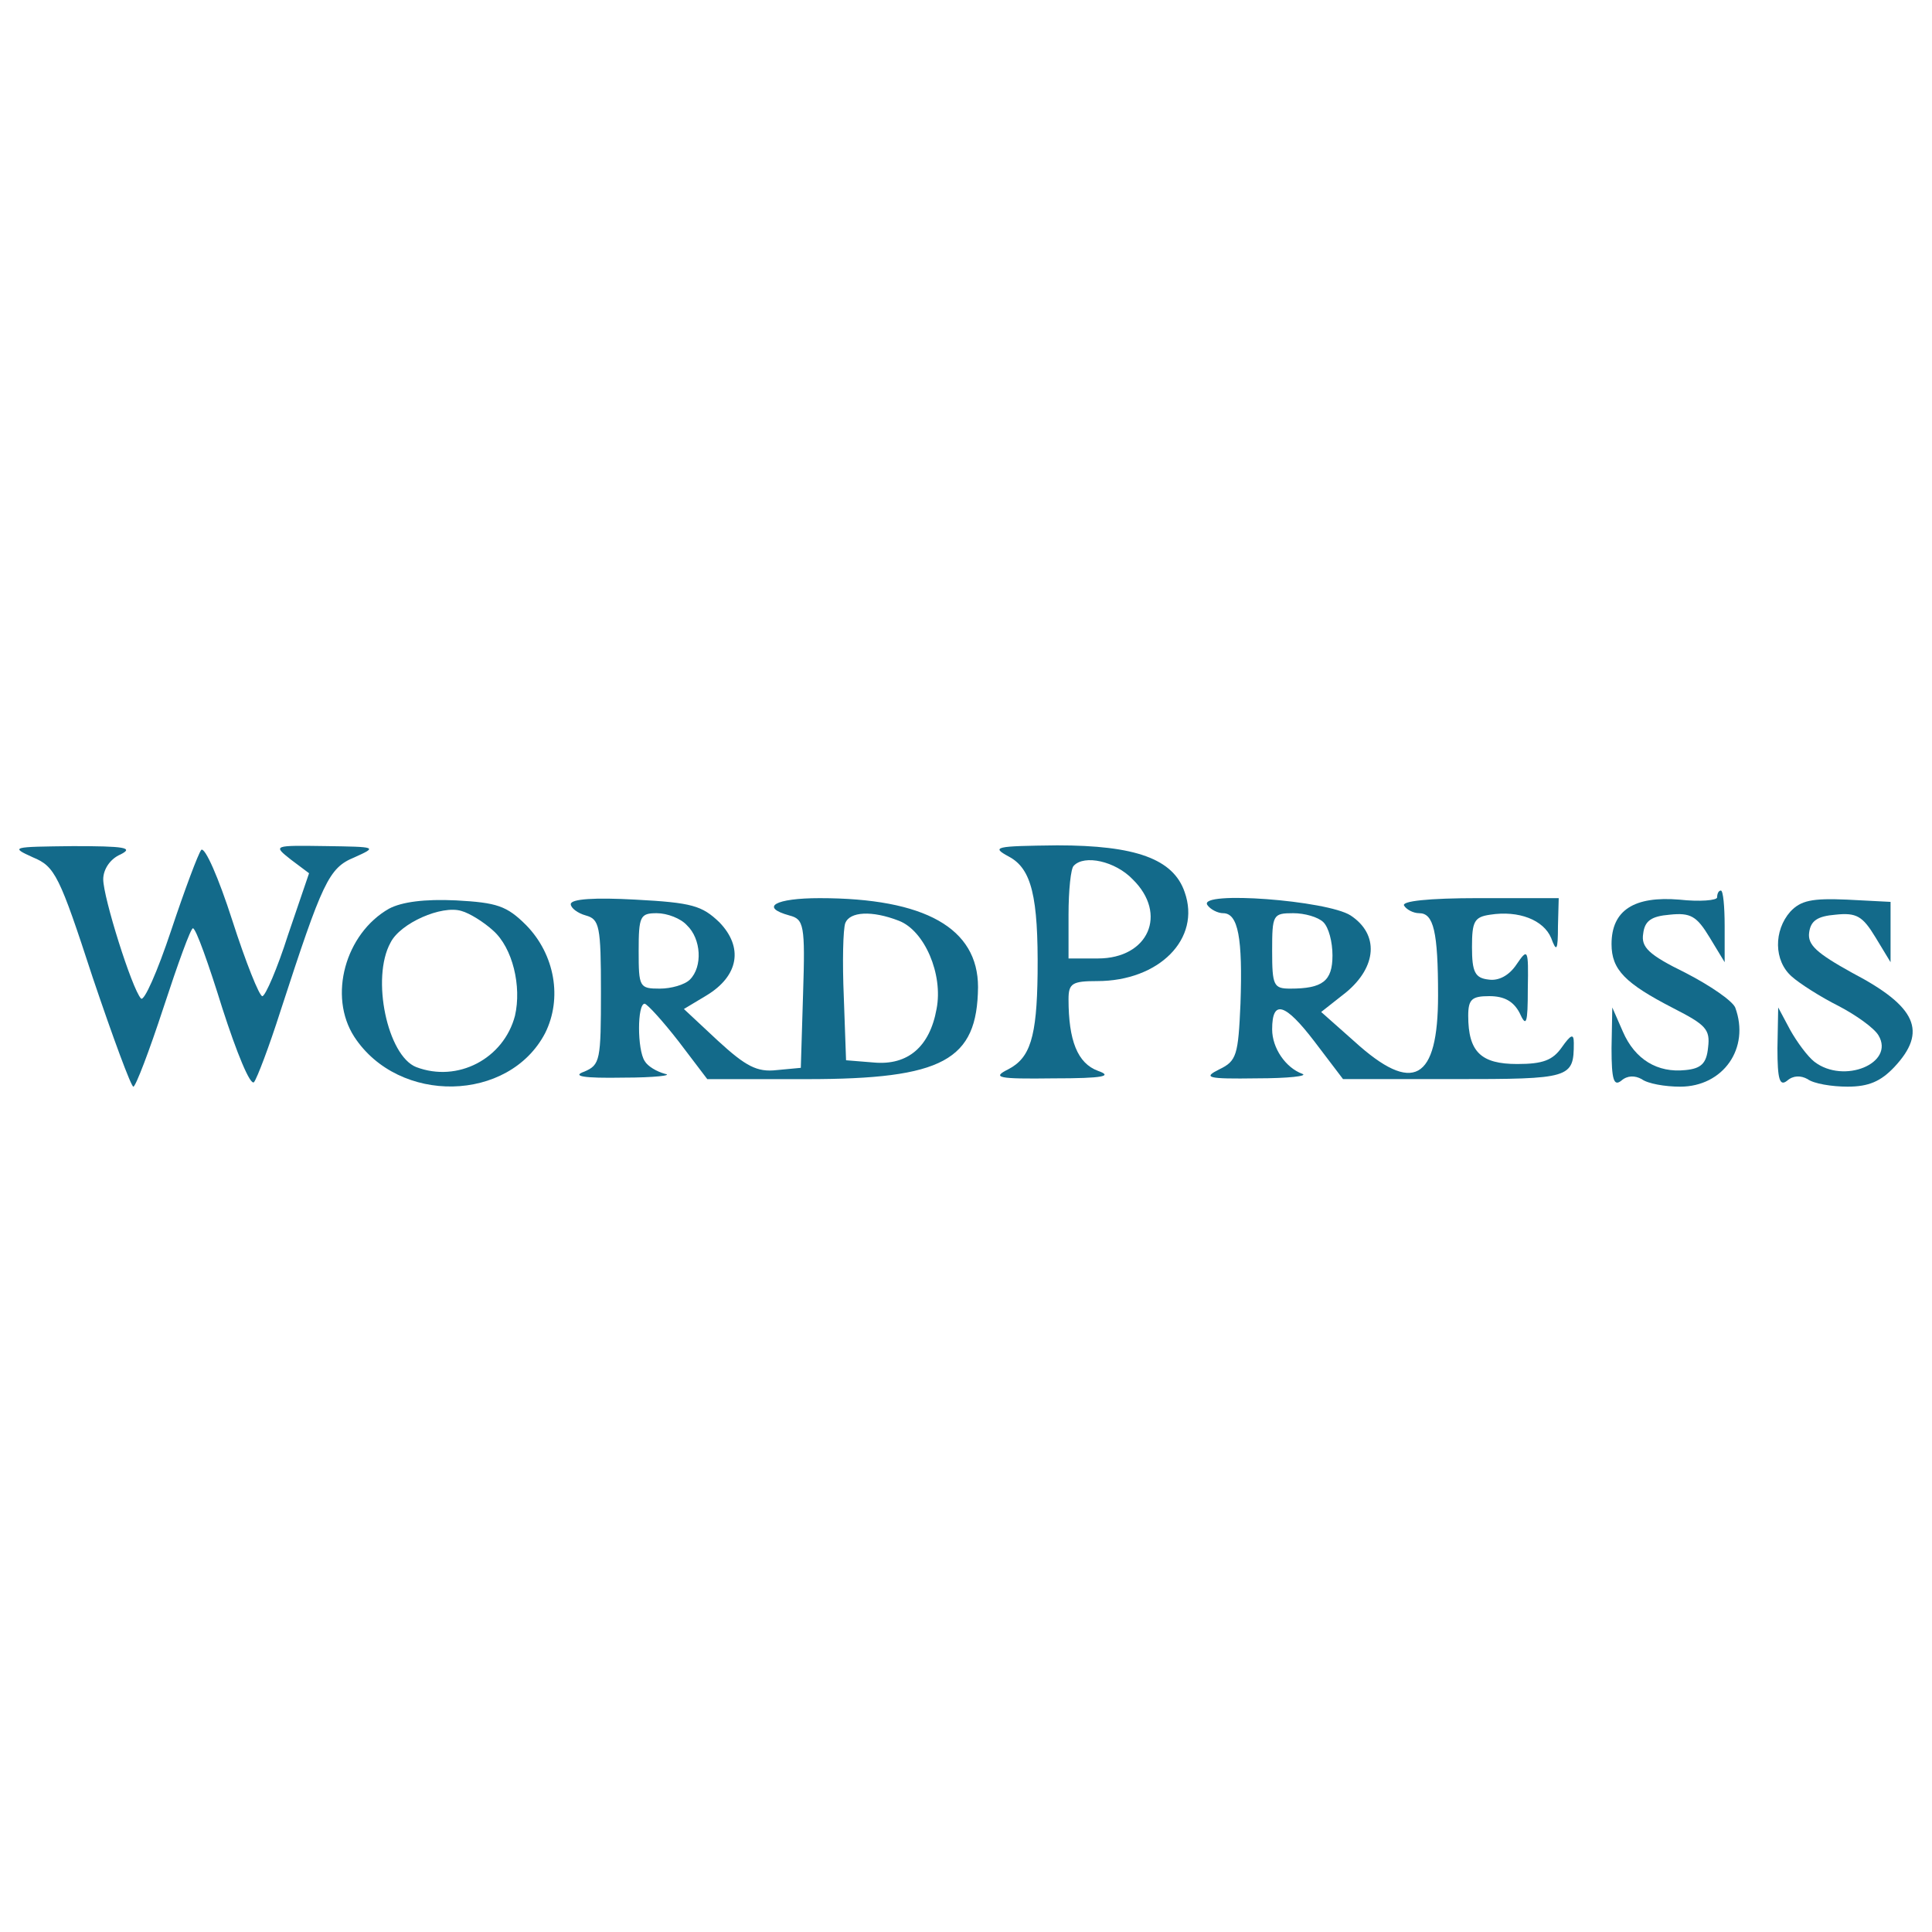 <?xml version="1.0" encoding="utf-8"?>
<!-- Svg Vector Icons : http://www.onlinewebfonts.com/icon -->
<!DOCTYPE svg PUBLIC "-//W3C//DTD SVG 1.1//EN" "http://www.w3.org/Graphics/SVG/1.1/DTD/svg11.dtd">
<svg version="1.1" xmlns="http://www.w3.org/2000/svg" xmlns:xlink="http://www.w3.org/1999/xlink" x="0px" y="0px" viewBox="0 0 1000 1000" enable-background="new 0 0 1000 1000" xml:space="preserve" fill="#136a8a">
<g><g transform="translate(0,33) scale(0.1,-0.1)"><path d="M171.1-4107.9c113.2-46.8,136.6-93.7,308.4-620.7c105.4-312.3,199.1-566,210.8-566s82,183.5,156.1,409.9c74.2,226.4,140.5,409.9,152.2,409.9c15.6,0,82-187.4,152.2-413.8c74.2-230.3,144.4-402.1,164-382.6c15.6,19.5,78.1,183.5,136.6,367c218.6,671.4,249.8,741.7,382.5,796.3c121,54.6,117.1,54.6-148.3,58.6c-273.2,3.9-273.2,3.9-179.6-70.3l93.7-70.3L1490.5-4510c-54.6-171.7-117.1-316.2-132.7-316.2c-15.6,0-85.9,175.7-156.1,394.3c-70.3,218.6-140.5,378.6-160,363c-15.6-19.5-85.9-206.9-156.1-417.7c-70.3-210.8-140.5-370.8-156.1-351.3c-46.8,50.7-195.2,523.1-195.2,616.7c0,50.7,35.1,105.4,89.8,128.8c70.3,35.1,19.5,42.9-245.9,42.9C61.8-4053.2,50.1-4053.2,171.1-4107.9z"/><path d="M5222.3-4104c117.1-62.5,152.2-206.9,148.3-605c-3.9-331.8-39-437.2-152.2-495.8c-85.9-42.9-54.7-50.7,234.2-46.8c261.6,0,308.4,11.7,230.3,39c-105.4,39-152.2,156.1-152.2,370.8c0,82,19.5,93.7,148.3,93.7c320.1,0,538.7,218.6,452.8,460.6c-58.6,171.8-253.7,242-659.7,242C5148.2-4049.3,5128.6-4053.2,5222.3-4104z M5862.5-4221.1c183.5-179.6,82-409.9-179.6-409.9h-152.2v226.4c0,124.9,11.7,242,27.3,253.7C5612.7-4092.3,5772.7-4127.4,5862.5-4221.1z"/><path d="M8887.8-4314.8c0-15.6-89.8-23.4-195.2-11.7c-234.2,19.5-351.3-54.6-351.3-230.3c0-132.7,70.3-203,320.1-331.8c167.9-85.9,191.3-109.3,179.6-203c-7.8-82-35.1-109.3-117.1-117.1c-144.4-15.6-261.5,54.6-324,199.1l-54.7,124.9l-3.9-210.8c0-163.9,11.7-199.1,50.7-167.9c31.2,27.3,70.3,27.3,105.4,7.8c31.2-23.4,121-39,199.1-39c222.5,0,363,199.1,284.9,409.9c-15.6,35.1-128.8,113.2-257.6,179.6c-191.3,93.7-230.3,132.7-218.6,203c7.8,66.4,42.9,89.8,136.6,97.6c109.3,11.7,140.5-7.8,206.9-117.1l78.1-128.8v187.4c0,101.5-7.8,183.5-19.5,183.5S8887.8-4295.3,8887.8-4314.8z"/><path d="M2013.6-4373.3c-226.4-128.8-316.2-452.8-179.6-663.6c230.3-351.3,800.2-339.6,987.6,19.5c89.8,179.6,50.7,406-97.6,558.2c-101.5,101.5-152.2,117.1-363,128.8C2197.1-4322.6,2079.9-4338.2,2013.6-4373.3z M2552.3-4486.5c101.5-89.8,148.3-288.9,113.2-441.1c-58.5-222.5-296.7-347.4-511.4-265.5c-148.3,58.5-234.2,460.6-132.7,644.1c50.7,101.5,265.4,195.2,366.9,163.9C2431.3-4396.7,2505.4-4443.6,2552.3-4486.5z"/><path d="M2954.3-4349.9c0-19.5,35.1-46.8,78.1-58.6c70.3-19.5,78.1-54.7,78.1-394.3c0-355.2-3.9-378.6-85.9-413.8c-66.3-23.4-7.8-35.1,203-31.2c160,0,257.6,11.7,214.7,19.5c-42.9,11.7-89.8,39-105.4,66.4c-39,58.5-39,296.7,0,296.7c15.6-3.9,93.7-89.8,175.7-195.2l148.3-195.2h515.3c706.5,0,882.2,97.6,886.1,476.2c0,304.5-273.3,460.6-819.8,460.6c-230.3,0-312.3-46.8-156.1-89.8c74.2-19.5,82-46.8,70.3-406l-11.7-382.5l-124.9-11.7c-101.5-11.7-160,19.5-304.5,152.2l-175.7,164l117.1,70.3c167.8,101.5,191.3,249.8,66.4,378.7c-89.8,85.9-140.5,101.5-433.3,117.1C3079.3-4314.8,2954.3-4322.6,2954.3-4349.9z M3555.5-4459.2c74.2-70.3,82-214.7,15.6-281c-27.3-27.3-97.6-46.9-156.1-46.9c-105.4,0-109.3,7.8-109.3,195.2c0,179.6,7.8,195.2,93.7,195.2C3454-4396.7,3524.3-4424.1,3555.5-4459.2z M4652.4-4435.8c132.7-50.7,230.3-277.1,195.2-456.7c-35.1-195.2-148.3-292.8-324-277.1l-144.4,11.7l-11.7,327.9c-7.8,179.6-3.9,351.3,7.8,382.5C4398.6-4388.9,4511.9-4381.1,4652.4-4435.8z"/><path d="M6248.9-4353.8c15.6-23.4,54.7-42.9,82-42.9c78.1,0,101.5-128.8,89.8-468.4c-11.7-265.4-19.5-296.7-109.3-339.6c-85.9-42.9-66.4-50.7,195.2-46.8c160,0,265.4,11.7,234.2,23.4c-85.9,31.2-156.2,132.7-156.2,230.3c0,156.1,66.4,136.6,218.6-62.4l148.3-195.2h573.8c605.1,0,620.7,3.9,620.7,187.4c0,50.7-15.6,43-62.5-23.4c-46.8-66.4-97.6-85.9-230.3-85.9c-187.4,0-253.7,62.4-253.7,249.8c0,85.8,19.5,101.5,109.3,101.5c78.1,0,124.9-27.3,156.2-85.9c35.1-78.1,42.9-58.6,42.9,124.9c3.9,206.9,0,210.8-58.6,124.9c-39-58.5-93.7-85.9-144.4-78.1c-70.3,7.8-85.9,39-85.9,167.8c0,132.7,11.7,156.1,93.7,167.9c148.4,23.4,277.2-27.3,316.2-121c27.3-74.2,35.1-66.4,35.1,62.4l3.9,144.4h-413.8c-261.5,0-402.1-15.6-386.4-39c11.7-19.5,46.9-39,78.1-39c74.2,0,97.6-93.7,97.6-425.5c0-441.1-128.8-515.2-433.3-238.1l-171.7,152.3l128.8,101.5c160,132.7,171.8,300.6,23.4,398.2C6869.6-4330.4,6202.1-4279.6,6248.9-4353.8z M6850.1-4443.6c27.3-27.3,46.8-101.5,46.8-171.7c0-132.7-50.7-171.8-218.6-171.8c-85.9,0-93.7,15.6-93.7,195.2c0,187.4,3.9,195.2,109.3,195.2C6752.5-4396.7,6822.8-4416.3,6850.1-4443.6z"/><path d="M9266.4-4388.9c-85.9-97.6-85.9-253.7,7.8-335.7c39-35.1,148.4-105.4,242-152.2c89.8-46.9,183.5-113.2,206.9-152.3c85.9-144.4-179.6-253.7-331.8-136.6c-35.1,27.3-89.8,101.5-124.9,164l-62.5,117.1l-3.9-210.8c0-163.9,11.7-199.1,50.7-167.9c31.2,27.3,70.3,27.3,105.4,7.8c31.2-23.4,124.9-39,206.9-39c109.3,0,171.8,27.3,242,101.5c171.7,183.5,117.1,312.3-218.6,488c-183.4,101.5-230.3,144.4-222.5,206.9c7.8,62.5,42.9,85.9,136.6,93.7c109.3,11.7,140.5-7.8,206.9-117.1l78.1-128.8v156.1v156.1l-226.4,11.7C9379.6-4318.7,9321-4330.4,9266.4-4388.9z"/></g></g>
</svg>